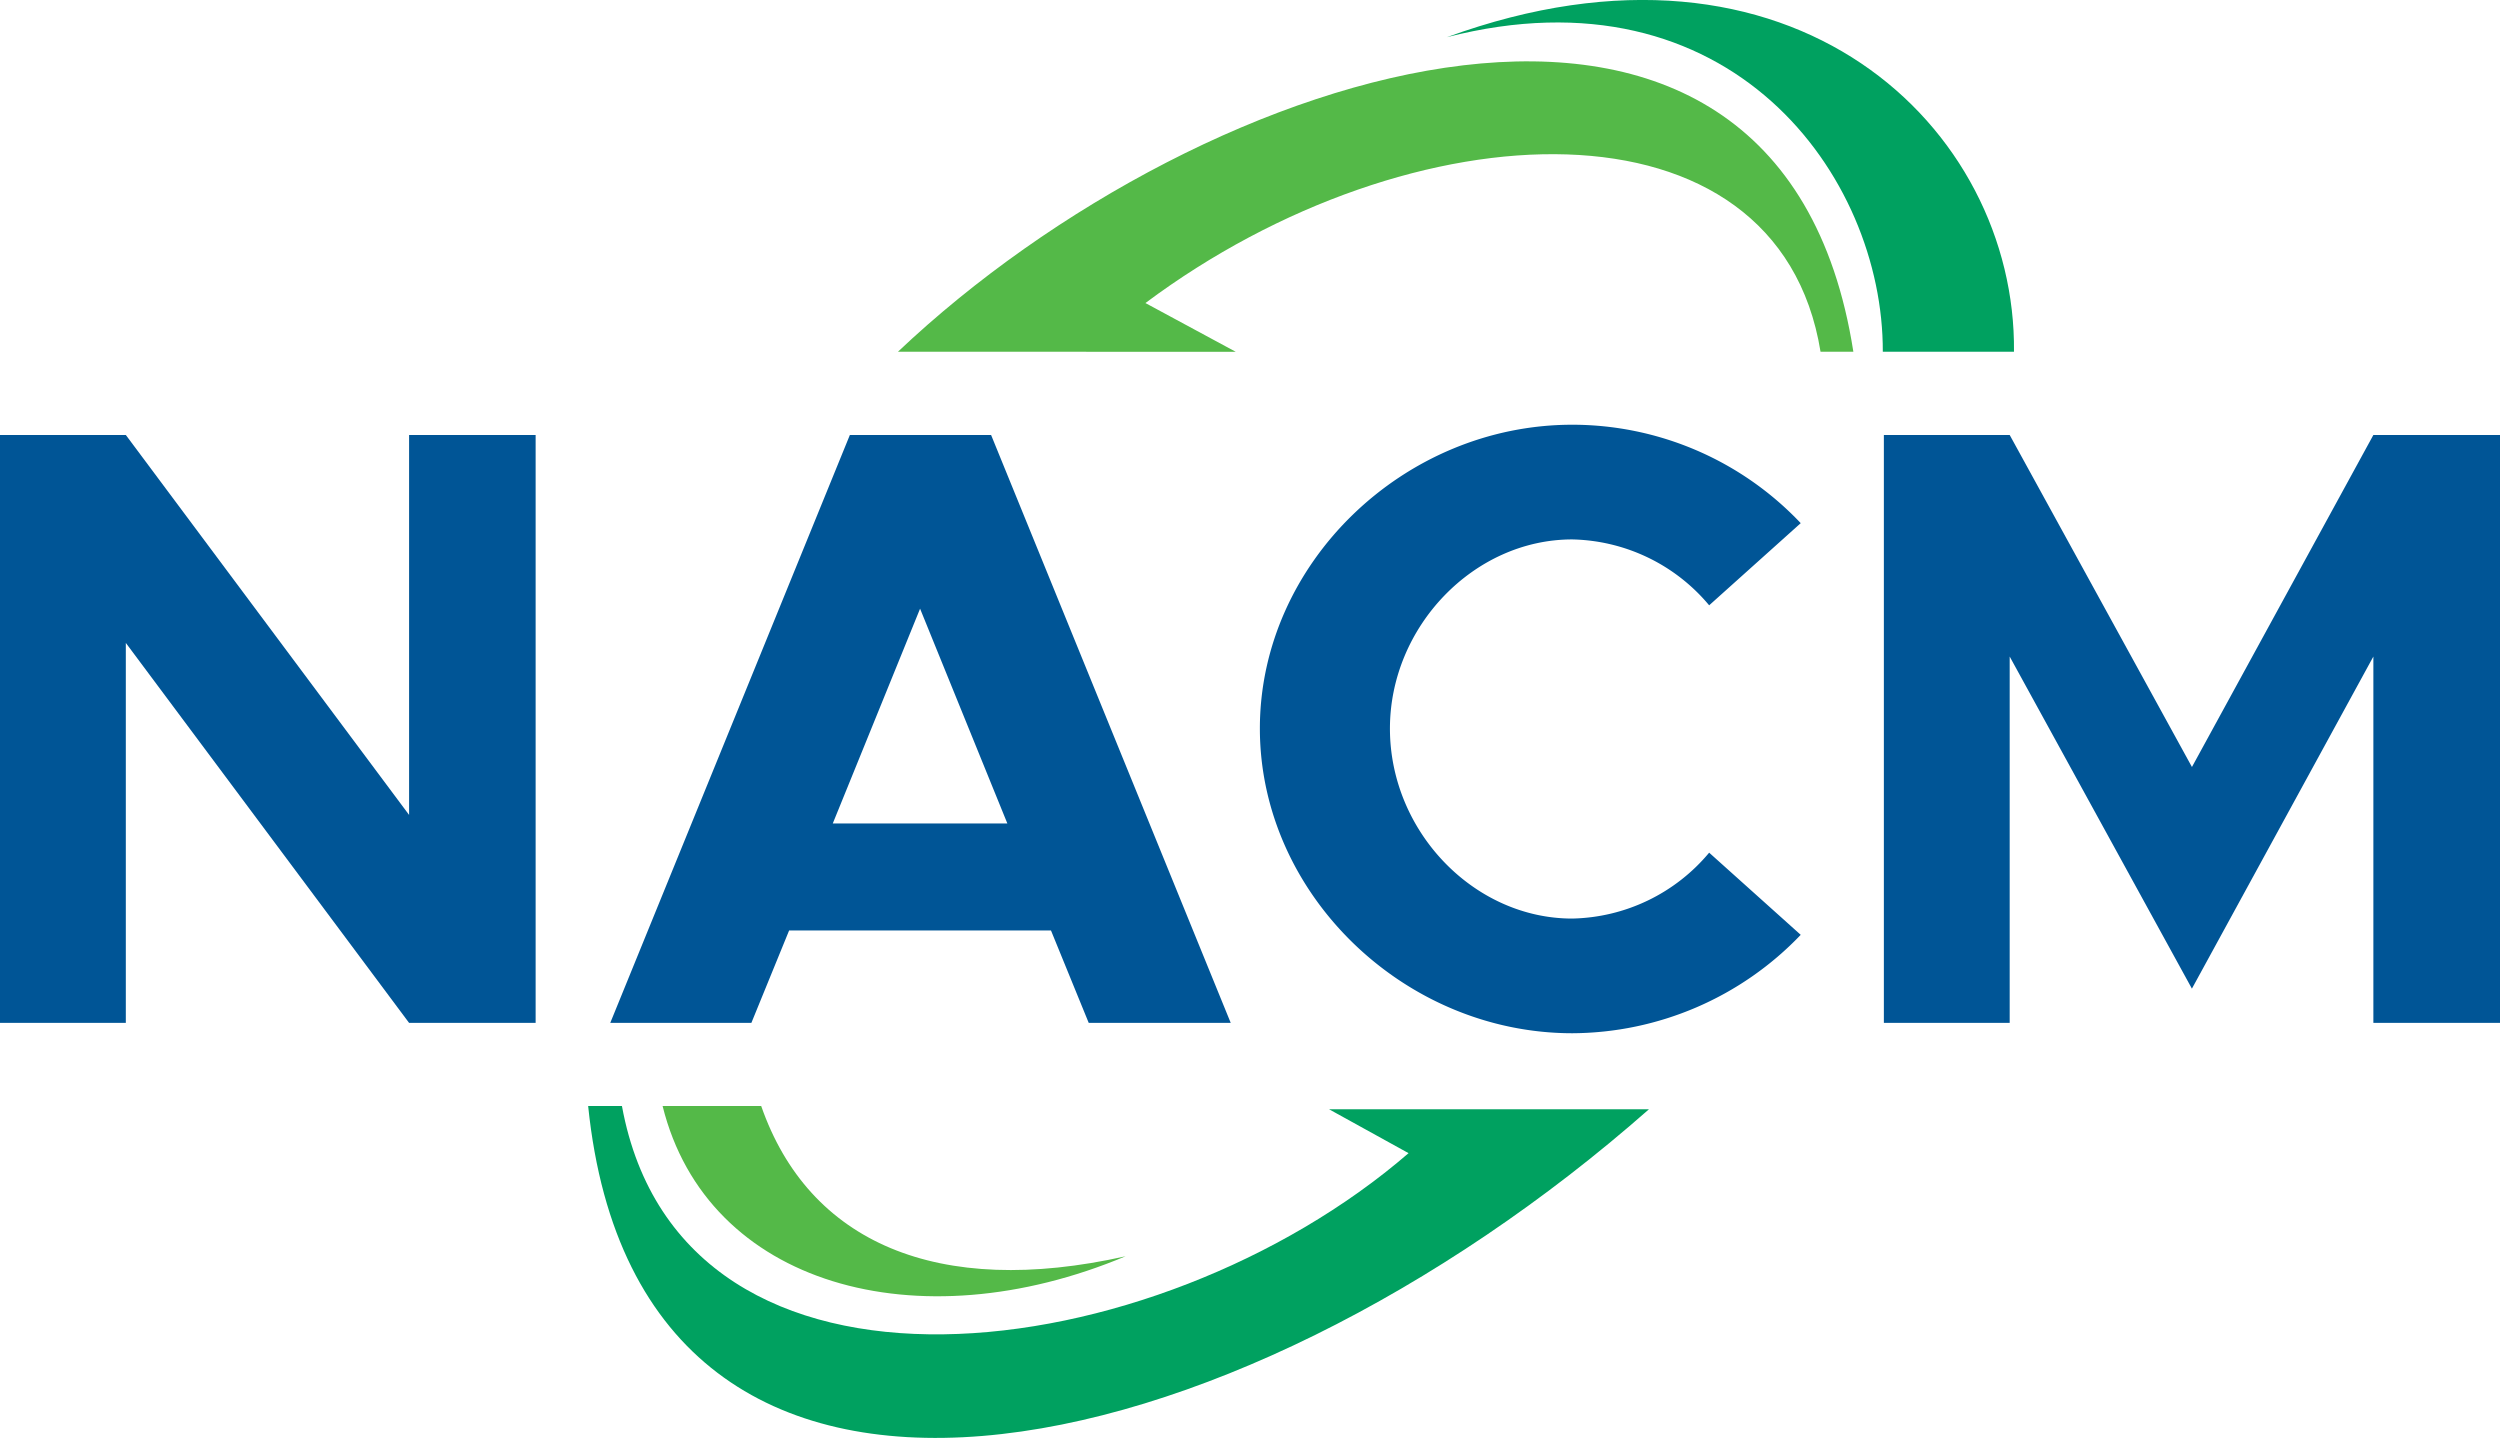 <svg id="Logo_web-new" xmlns="http://www.w3.org/2000/svg" width="139.089" height="80" viewBox="0 0 139.089 80">
  <g id="Grupo_4139" data-name="Grupo 4139" transform="translate(0 24.2)">
    <path id="Trazado_18239" data-name="Trazado 18239" d="M0,35.373H7L22.76,56.512V35.373H29.8V68.082H22.76L7,46.942v21.14H0Z" transform="translate(0 -35.373)" fill="#005596"/>
  </g>
  <g id="Grupo_4140" data-name="Grupo 4140" transform="translate(33.952 24.2)">
    <path id="Trazado_18240" data-name="Trazado 18240" d="M74.148,62.94H59.579l-2.1,5.142H49.628L62.959,35.373h7.857L84.148,68.082h-7.9Zm-2.427-5.953-4.856-11.95-4.857,11.95h9.713Z" transform="translate(-49.628 -35.373)" fill="#005596"/>
  </g>
  <g id="Grupo_4141" data-name="Grupo 4141" transform="translate(70.094 23.626)">
    <path id="Trazado_18241" data-name="Trazado 18241" d="M102.456,51.438c0-9.19,8-16.9,17.378-16.9a17.5,17.5,0,0,1,12.712,5.476l-5.094,4.571a10.187,10.187,0,0,0-7.618-3.666c-5.476,0-10.142,4.857-10.142,10.523,0,5.715,4.666,10.571,10.142,10.571a10.187,10.187,0,0,0,7.618-3.666l5.094,4.571a17.689,17.689,0,0,1-12.712,5.475C110.455,68.388,102.456,60.627,102.456,51.438Z" transform="translate(-102.456 -34.534)" fill="#005596"/>
    <path id="Trazado_18242" data-name="Trazado 18242" d="M153.2,35.373h7l10.14,18.472,10.094-18.472h7.047V68.082h-7.047V47.7L170.338,66.177,160.2,47.7V68.082h-7Z" transform="translate(-118.484 -34.799)" fill="#005596"/>
  </g>
  <g id="Grupo_4142" data-name="Grupo 4142" transform="translate(32.722 0)">
    <path id="Trazado_18243" data-name="Trazado 18243" d="M106.847,90.127H89.053l4.421,2.441c-14.01,12.113-40.417,15.639-43.764-2.623H47.83c2.9,28.315,35.883,20.577,59.017.182" transform="translate(-47.83 -28.411)" fill="#00a160" fill-rule="evenodd"/>
    <path id="Trazado_18244" data-name="Trazado 18244" d="M53.885,89.945h5.486c2.642,7.585,9.8,10.71,20.274,8.359-11.588,4.862-23.281,1.621-25.76-8.359" transform="translate(-49.743 -28.411)" fill="#54b948" fill-rule="evenodd"/>
    <path id="Trazado_18245" data-name="Trazado 18245" d="M149.217,19.57h-7.3c.033-9.788-8.493-21.55-24.256-17.5,19.26-7.025,31.685,5.066,31.554,17.5" transform="translate(-69.888 0)" fill="#00a160" fill-rule="evenodd"/>
    <path id="Trazado_18246" data-name="Trazado 18246" d="M83.5,21.146H73.023c17.09-16.182,49.052-26.314,53.156,0h-1.826c-2.364-14.588-22.729-13.785-37.561-2.71l5.022,2.711H83.5Z" transform="translate(-55.788 -1.576)" fill="#54b948" fill-rule="evenodd"/>
  </g>
</svg>

